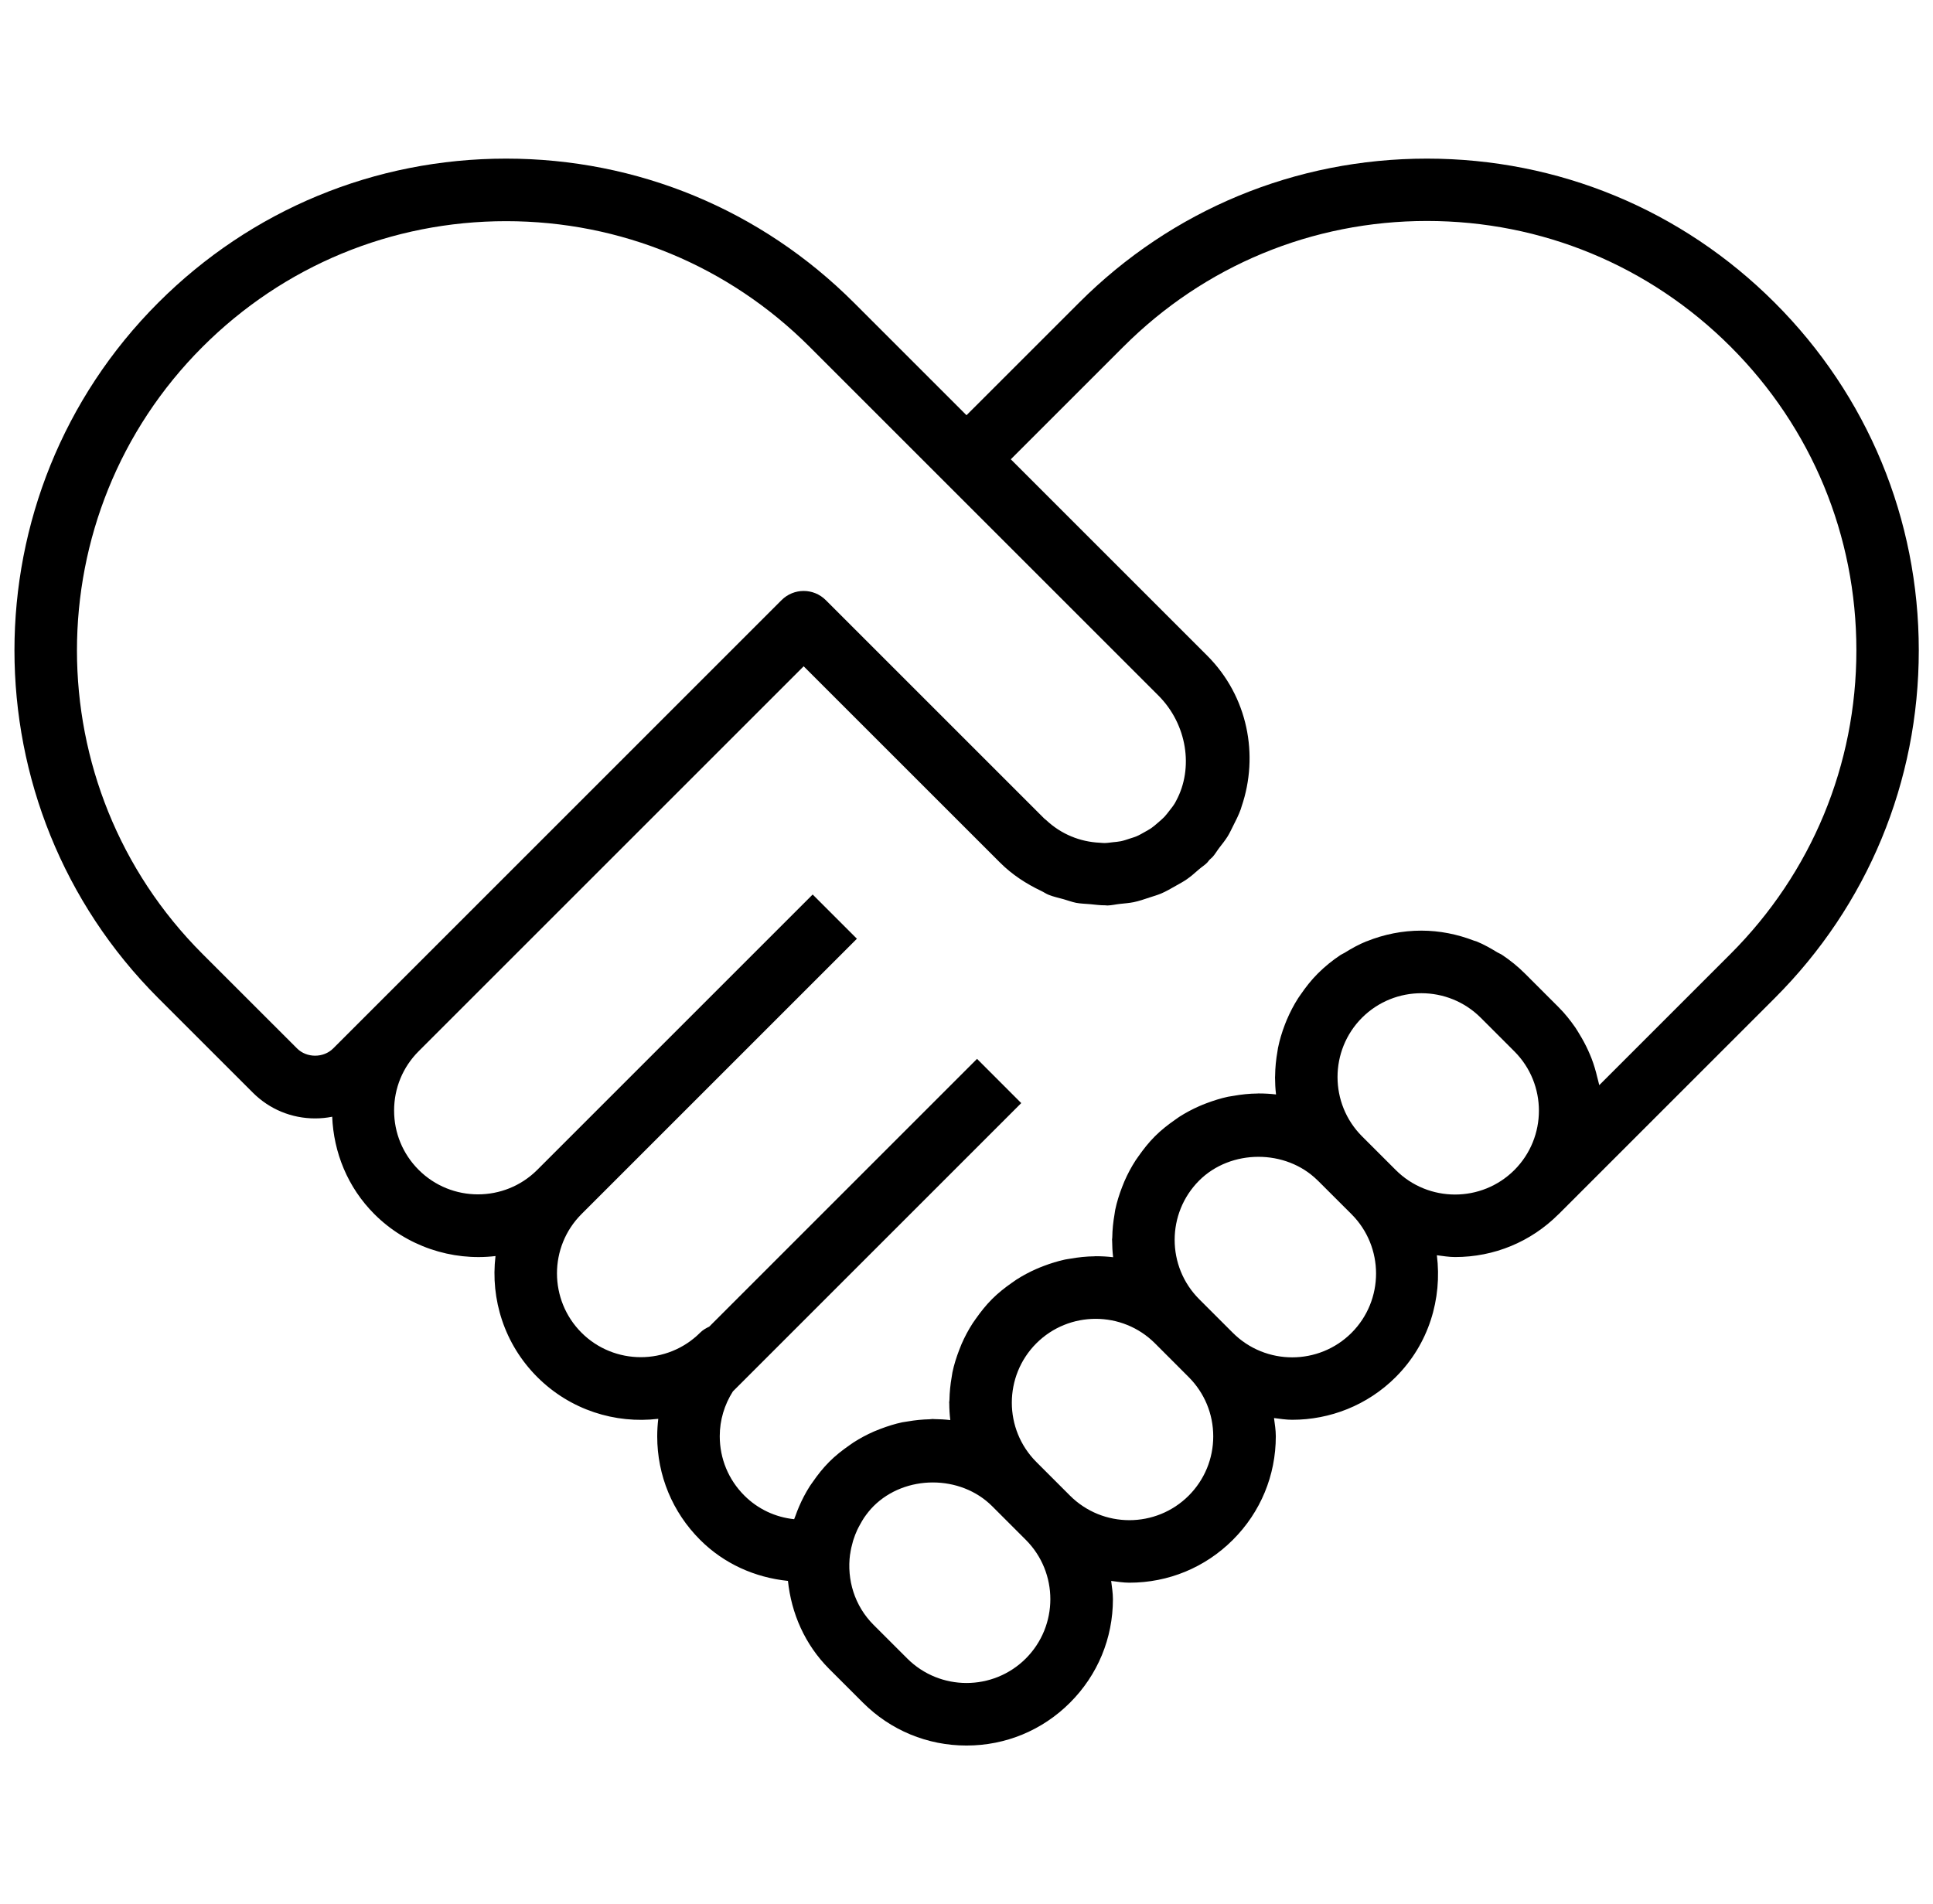 <?xml version="1.0" encoding="UTF-8"?>
<svg xmlns="http://www.w3.org/2000/svg" xmlns:xlink="http://www.w3.org/1999/xlink" version="1.1" id="Ebene_1" x="0px" y="0px" viewBox="0 0 68 67" xml:space="preserve">
<g id="Ebene_1_00000139271441132966730040000008209017242850060953_" display="none">
	
		<path display="inline" fill="none" stroke="#E785B5" stroke-width="2.2" stroke-linecap="square" stroke-linejoin="round" stroke-miterlimit="10" d="   M31.129,60.424L31.129,60.424l0,1.07c0,2.14,1.605,3.745,3.567,3.567   c2.14,0,3.745-1.605,3.567-3.567l-0-2.854   c-0-2.14-1.605-3.745-3.567-3.567c-2.14-0-3.745,1.605-3.567,3.567   l-0,0.713l0,0L31.129,60.424z"></path>
	
		<path display="inline" fill="none" stroke="#E785B5" stroke-width="2.2" stroke-linecap="square" stroke-linejoin="round" stroke-miterlimit="10" d="   M21.142,60.424L21.142,60.424l0,1.07c0,2.14,1.605,3.745,3.567,3.567   c2.14,0,3.745-1.605,3.567-3.567v-1.784l-0-0.357l0-0.713   c-0-2.14-1.605-3.745-3.567-3.567c-2.14-0-3.745,1.605-3.567,3.567   l-0,0.713l0,0L21.142,60.424z"></path>
	
		<path display="inline" fill="none" stroke="#E785B5" stroke-width="2.2" stroke-linecap="square" stroke-linejoin="round" stroke-miterlimit="10" d="   M11.154,60.424L11.154,60.424v1.07c0,2.14,1.605,3.745,3.567,3.567   c2.14,0,3.745-1.605,3.567-3.567v-1.784l-0-0.357l0-0.713   c-0-2.14-1.605-3.745-3.567-3.567c-2.14-0-3.745,1.605-3.567,3.567   v0.713l0,0L11.154,60.424z"></path>
	
		<path display="inline" fill="none" stroke="#E785B5" stroke-width="2.2" stroke-linecap="square" stroke-linejoin="round" stroke-miterlimit="10" d="   M4.912,55.252c-2.14-0-3.745,1.605-3.567,3.567v0.713l0,0l0,2.14   c0,2.14,1.605,3.745,3.567,3.567c2.14,0,3.745-1.605,3.567-3.567   v-1.784l-0-0.357v-0.713C8.479,56.679,6.874,55.074,4.912,55.252"></path>
	
		<path display="inline" fill="none" stroke="#E785B5" stroke-width="2.2" stroke-linecap="square" stroke-linejoin="round" stroke-miterlimit="10" d="   M38.442,38.844l0-8.561l0,0l-0-4.637l-0-3.924l0,0l0-1.427   C38.442,9.951,30.238,1.747,19.893,1.747S1.345,9.951,1.345,20.295v5.351   l23.542,0c1.784,0,3.567,0.713,4.637,2.14   c1.07,1.07,1.427,2.497,1.605,4.102v7.134   c0,2.14,1.605,3.745,3.567,3.567C36.658,42.411,38.263,40.806,38.442,38.844"></path>
	
		<path display="inline" fill="none" stroke="#E785B5" stroke-width="2.2" stroke-linecap="square" stroke-linejoin="round" stroke-miterlimit="10" d="   M64.837,46.691c0-10.344-8.204-18.548-18.548-18.548h-5.351v10.701   c0,3.567-2.854,6.421-6.242,6.242c-3.567,0-6.421-2.854-6.242-6.242l0-1.427   l-0-5.707c0-0.713-0.357-1.784-0.892-2.319   c-0.713-0.713-1.605-1.248-2.675-1.248l-4.994,0L4.912,28.143   c-2.14-0-3.745,1.605-3.567,3.567c0,2.14,1.605,3.745,3.567,3.567   l7.491,0l2.497-0l0,0l4.994-0c0.713-0,1.248,0.535,1.427,1.427   c-0,0.713-0.535,1.248-1.427,1.427l-9.631,0H4.912   c-2.14-0-3.745,1.605-3.567,3.567c0,2.14,1.605,3.745,3.567,3.567   l14.981-0c0.713-0,1.248,0.535,1.427,1.427   c-0,0.713-0.535,1.248-1.427,1.427l-4.994,0l0,0L4.912,48.118   c-2.14-0-3.745,1.605-3.567,3.567l0,2.14   c1.07-0.713,2.319-1.248,3.745-1.248c2.14,0,3.745,0.892,4.994,2.497   c1.07-1.427,2.854-2.497,4.994-2.497c2.14,0,3.745,0.892,4.994,2.497   c1.07-1.427,2.854-2.497,4.994-2.497c2.14,0,3.745,0.892,4.994,2.497   c1.07-1.427,2.854-2.497,4.994-2.497c3.567,0,6.421,2.854,6.242,6.242   l-0,0.713l0,0l0,1.07l0,0.357l-0,0.713l0,0l0,0.357   c0,0,0,0.357-0.178,0.535c-0.178,0.892-0.535,1.962-1.07,2.497l6.421,0   C56.633,65.24,64.837,57.035,64.837,46.691"></path>
</g>
<g id="Ebene_2_00000137128260912865280230000001282110736597436566_">
	<path d="M62.432,10.65C59.164,7.381,54.818,5.581,50.196,5.581   s-8.967,1.8-12.234,5.068l-3.962,3.961l-3.961-3.961   C26.771,7.382,22.425,5.581,17.803,5.581c-4.622,0-8.967,1.8-12.235,5.068   c-6.746,6.747-6.746,17.724,0,24.471l3.325,3.324   c0.585,0.586,1.364,0.908,2.192,0.908c0.204,0,0.405-0.02,0.601-0.059   c0.051,1.247,0.536,2.479,1.486,3.429c1.12,1.12,2.71,1.658,4.259,1.473   c-0.181,1.516,0.309,3.097,1.47,4.258c1.161,1.159,2.741,1.65,4.256,1.469   c-0.024,0.203-0.037,0.409-0.037,0.617c0,1.376,0.536,2.669,1.509,3.642   c0.841,0.841,1.929,1.325,3.09,1.444c0.119,1.133,0.588,2.235,1.454,3.101   l1.185,1.184C31.331,60.883,32.625,61.418,34,61.418   c1.376,0,2.669-0.535,3.642-1.509c0.974-0.973,1.509-2.266,1.509-3.642   c0-0.218-0.036-0.428-0.062-0.641c0.213,0.026,0.423,0.062,0.641,0.062   c1.376,0,2.669-0.535,3.642-1.509c0.974-0.973,1.509-2.266,1.509-3.642   c0-0.218-0.036-0.429-0.063-0.642c0.213,0.027,0.426,0.061,0.641,0.061   c1.319,0,2.639-0.502,3.643-1.505c0,0,0,0,0-0.001   c1.168-1.167,1.635-2.759,1.445-4.283c0.213,0.026,0.424,0.063,0.642,0.063   c1.373,0,2.664-0.534,3.635-1.504c0.002-0.002,0.004-0.002,0.006-0.004   l7.604-7.604C65.7,31.852,67.5,27.507,67.5,22.885   C67.5,18.263,65.7,13.918,62.432,10.65z M10.449,36.889L7.124,33.565   c-5.889-5.889-5.889-15.471,0-21.359c2.853-2.853,6.646-4.424,10.68-4.424   s7.827,1.571,10.68,4.424l12.264,12.264c1.017,1.017,1.244,2.559,0.631,3.699   c-0.015,0.027-0.027,0.056-0.044,0.083c-0.056,0.097-0.129,0.185-0.198,0.274   c-0.057,0.073-0.112,0.148-0.177,0.217c-0.069,0.072-0.145,0.135-0.219,0.199   c-0.079,0.068-0.157,0.138-0.241,0.196c-0.074,0.051-0.153,0.092-0.23,0.136   c-0.095,0.054-0.189,0.109-0.288,0.151c-0.077,0.033-0.158,0.055-0.237,0.081   c-0.104,0.034-0.208,0.071-0.315,0.093c-0.09,0.019-0.183,0.025-0.275,0.035   c-0.101,0.011-0.202,0.028-0.303,0.029c-0.058,0.001-0.112-0.009-0.169-0.011   c-0.68-0.032-1.348-0.295-1.878-0.794c-0.021-0.02-0.046-0.034-0.067-0.055   c0,0,0,0-0.001,0l-7.687-7.687c-0.43-0.43-1.126-0.43-1.556,0L11.721,36.89   C11.381,37.23,10.789,37.231,10.449,36.889z M36.087,58.355   c-1.151,1.15-3.022,1.15-4.173-0.001l-1.185-1.184   c-0.673-0.674-0.941-1.594-0.826-2.473c0.001-0.004,0.003-0.008,0.004-0.012   c0.021-0.153,0.054-0.301,0.096-0.445c0.006-0.02,0.011-0.04,0.018-0.06   c0.038-0.121,0.085-0.238,0.137-0.352c0.031-0.066,0.066-0.13,0.102-0.194   c0.043-0.078,0.086-0.155,0.135-0.229c0.099-0.143,0.207-0.282,0.334-0.409   c1.115-1.113,3.059-1.113,4.173,0l1.185,1.185   C37.237,55.332,37.237,57.203,36.087,58.355z M42.68,50.539   c0,0.788-0.308,1.529-0.864,2.087c-1.152,1.15-3.021,1.15-4.174,0l-1.185-1.185   c-1.15-1.151-1.15-3.023,0-4.175c0.576-0.575,1.331-0.862,2.087-0.862   s1.511,0.287,2.086,0.862l1.186,1.187C42.372,49.01,42.68,49.751,42.68,50.539   z M47.545,46.897c-1.152,1.15-3.023,1.149-4.174,0.001l-1.186-1.186   c-1.15-1.151-1.15-3.022,0-4.174c1.112-1.11,3.047-1.112,4.162-0.009   c0.004,0.004,0.008,0.006,0.012,0.01l1.186,1.184   C48.695,43.874,48.695,45.746,47.545,46.897z M49.1,41.167l-1.185-1.184   c-1.15-1.15-1.15-3.023-0.001-4.174c0.576-0.575,1.332-0.862,2.088-0.862   c0.755,0,1.511,0.287,2.087,0.862l1.185,1.185c1.15,1.151,1.15,3.022,0,4.174   C52.121,42.319,50.25,42.318,49.1,41.167z M60.877,33.565l-4.617,4.617   c-0.004-0.023-0.013-0.044-0.017-0.067c-0.013-0.068-0.036-0.132-0.051-0.2   c-0.054-0.232-0.121-0.458-0.206-0.679c-0.036-0.093-0.076-0.182-0.116-0.273   c-0.09-0.198-0.193-0.389-0.307-0.575c-0.049-0.079-0.093-0.159-0.146-0.235   c-0.175-0.251-0.366-0.493-0.588-0.714l-1.185-1.185   c-0.248-0.248-0.517-0.465-0.802-0.655c-0.054-0.036-0.114-0.057-0.169-0.09   c-0.236-0.144-0.475-0.28-0.73-0.384c-0.029-0.012-0.06-0.016-0.089-0.027   c-0.584-0.225-1.208-0.353-1.853-0.353c-0.668,0-1.314,0.131-1.916,0.373   c-0.008,0.003-0.016,0.004-0.024,0.007c-0.266,0.108-0.517,0.248-0.762,0.401   c-0.045,0.028-0.094,0.045-0.138,0.074c-0.285,0.189-0.555,0.407-0.803,0.655   c-0.229,0.229-0.423,0.477-0.6,0.735c-0.028,0.041-0.058,0.08-0.084,0.121   c-0.16,0.248-0.294,0.508-0.407,0.774c-0.022,0.053-0.043,0.106-0.064,0.159   c-0.104,0.271-0.188,0.547-0.245,0.829c-0.008,0.041-0.012,0.081-0.019,0.122   c-0.05,0.282-0.079,0.567-0.082,0.853c-0,0.021-0.003,0.042-0.003,0.063   c0.001,0.2,0.011,0.399,0.035,0.598c-0.202-0.024-0.405-0.035-0.608-0.035   c-0.003,0-0.006-0.001-0.01-0.001c-0.011,0-0.021,0.003-0.031,0.003   c-0.289,0.002-0.575,0.033-0.859,0.084c-0.061,0.011-0.123,0.018-0.183,0.03   c-0.259,0.056-0.512,0.136-0.761,0.23c-0.085,0.032-0.168,0.065-0.251,0.102   c-0.243,0.107-0.478,0.232-0.703,0.376c-0.055,0.036-0.108,0.076-0.162,0.114   c-0.244,0.17-0.478,0.355-0.692,0.569c-0.219,0.219-0.406,0.457-0.578,0.702   c-0.034,0.049-0.07,0.096-0.102,0.146c-0.153,0.237-0.284,0.483-0.394,0.737   c-0.029,0.066-0.054,0.134-0.081,0.201c-0.1,0.26-0.184,0.525-0.241,0.795   c-0.011,0.053-0.016,0.107-0.025,0.16c-0.048,0.271-0.076,0.544-0.08,0.818   c-0,0.028-0.008,0.054-0.008,0.081c0,0.01,0.003,0.019,0.003,0.029   c0.001,0.196,0.012,0.391,0.035,0.586c-0.201-0.024-0.403-0.035-0.605-0.035   c-0.004,0-0.008-0.001-0.011-0.001c-0.013,0-0.024,0.004-0.037,0.004   c-0.285,0.003-0.568,0.033-0.849,0.083c-0.063,0.011-0.127,0.018-0.19,0.031   c-0.258,0.056-0.51,0.135-0.757,0.229c-0.086,0.033-0.17,0.066-0.253,0.103   c-0.243,0.107-0.478,0.232-0.702,0.376c-0.055,0.036-0.108,0.075-0.162,0.113   c-0.244,0.17-0.479,0.356-0.692,0.569c-0.219,0.219-0.406,0.457-0.578,0.702   c-0.034,0.049-0.07,0.096-0.102,0.146c-0.153,0.237-0.284,0.483-0.394,0.736   c-0.029,0.067-0.055,0.135-0.081,0.203c-0.1,0.26-0.184,0.524-0.24,0.793   c-0.011,0.054-0.016,0.109-0.026,0.163c-0.047,0.267-0.074,0.537-0.079,0.808   c-0.001,0.03-0.009,0.059-0.009,0.09c0,0.011,0.003,0.021,0.003,0.032   c0.001,0.196,0.013,0.391,0.036,0.586c-0.192-0.023-0.386-0.034-0.579-0.035   c-0.013-0-0.025-0.004-0.038-0.004c-0.037,0-0.071,0.01-0.108,0.01   c-0.256,0.006-0.511,0.031-0.765,0.075c-0.066,0.011-0.132,0.018-0.198,0.031   c-0.261,0.055-0.516,0.137-0.768,0.232c-0.077,0.029-0.152,0.058-0.227,0.091   c-0.249,0.109-0.49,0.237-0.723,0.387c-0.053,0.034-0.103,0.072-0.155,0.108   c-0.244,0.17-0.481,0.356-0.698,0.574c-0.221,0.221-0.412,0.465-0.587,0.719   c-0.035,0.05-0.072,0.099-0.104,0.15c-0.142,0.224-0.265,0.46-0.37,0.705   c-0.045,0.103-0.084,0.207-0.122,0.313c-0.016,0.044-0.036,0.086-0.051,0.131   c-0.662-0.069-1.277-0.357-1.753-0.833c-0.558-0.558-0.864-1.299-0.864-2.087   c0-0.568,0.164-1.108,0.462-1.576l10.144-10.145l-1.555-1.556l-9.422,9.423   c-0.114,0.053-0.225,0.117-0.319,0.211c-1.152,1.15-3.024,1.149-4.173,0.001   c-1.15-1.151-1.151-3.021-0.002-4.172l9.69-9.69l-1.556-1.556l-9.69,9.69   c-1.15,1.148-3.021,1.148-4.171-0.002c-0.558-0.558-0.864-1.299-0.864-2.087   c0-0.788,0.306-1.529,0.864-2.087l13.544-13.544l6.91,6.909   c0.422,0.422,0.918,0.744,1.447,0.995c0.087,0.041,0.168,0.099,0.257,0.135   c0.172,0.07,0.356,0.107,0.535,0.158c0.146,0.041,0.289,0.097,0.437,0.126   c0.16,0.03,0.327,0.032,0.491,0.047c0.177,0.016,0.352,0.042,0.529,0.04   c0.028-0,0.054,0.007,0.081,0.006c0.151-0.004,0.294-0.04,0.443-0.056   c0.161-0.018,0.322-0.028,0.482-0.061c0.189-0.039,0.369-0.103,0.551-0.163   c0.139-0.046,0.278-0.084,0.413-0.141c0.176-0.075,0.341-0.172,0.508-0.267   c0.133-0.075,0.266-0.145,0.393-0.233c0.152-0.105,0.29-0.229,0.431-0.352   c0.094-0.081,0.197-0.144,0.286-0.233c0.032-0.032,0.053-0.07,0.084-0.103   c0.033-0.035,0.074-0.06,0.106-0.097c0.09-0.1,0.154-0.215,0.235-0.321   c0.103-0.134,0.209-0.264,0.297-0.406c0.069-0.113,0.124-0.231,0.183-0.349   c0.103-0.199,0.202-0.398,0.278-0.606c0.011-0.031,0.018-0.062,0.028-0.093   c0.616-1.802,0.225-3.875-1.209-5.31l-6.909-6.909l3.961-3.961h0.001   c2.852-2.853,6.645-4.424,10.679-4.424s7.827,1.571,10.681,4.424   c2.853,2.853,4.424,6.646,4.424,10.68S63.729,30.712,60.877,33.565z"></path>
</g>
</svg>
